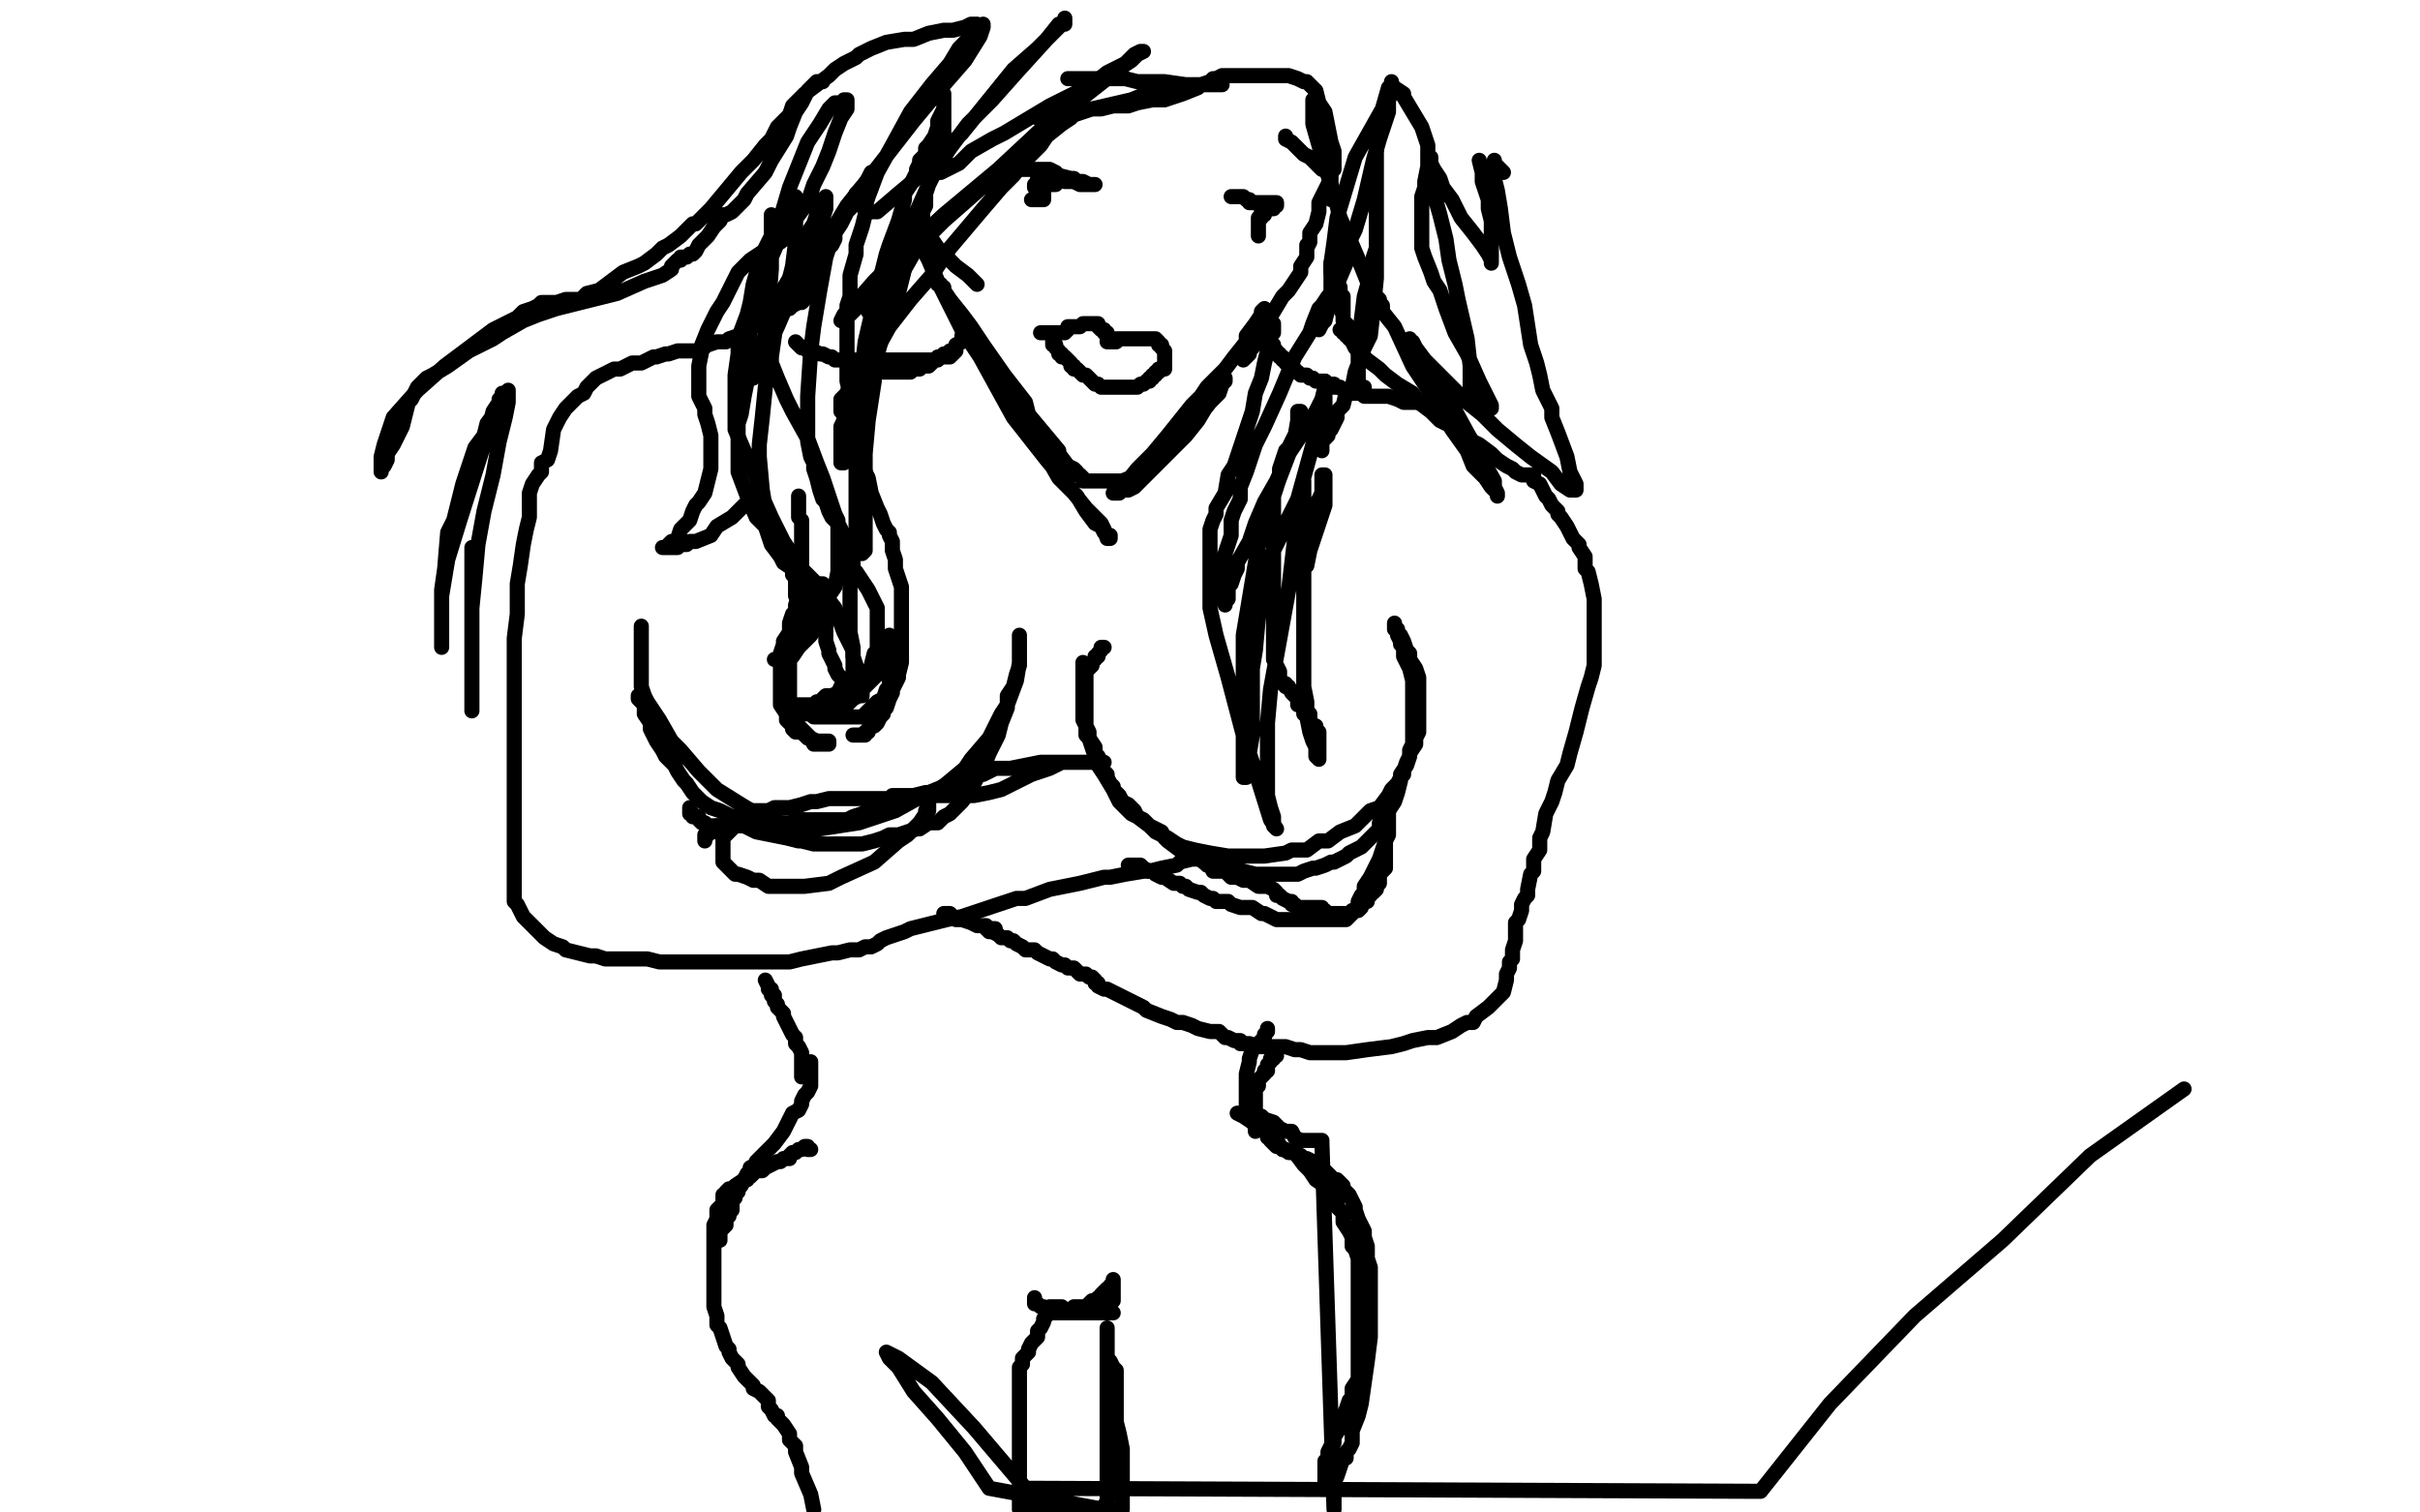 <?xml version="1.0" standalone="no"?>
<!DOCTYPE svg PUBLIC "-//W3C//DTD SVG 1.1//EN"
"http://www.w3.org/Graphics/SVG/1.1/DTD/svg11.dtd">

<svg width="800" height="500" version="1.1" xmlns="http://www.w3.org/2000/svg" xmlns:xlink="http://www.w3.org/1999/xlink" style="stroke-antialiasing: false"><desc>This SVG has been created on https://colorillo.com/</desc><rect x='0' y='0' width='800' height='500' style='fill: rgb(255,255,255); stroke-width:0' /><polyline points="212,207 212,209 212,209 212,210 212,210 212,212 212,212 212,214 212,214 212,216 212,216 212,219 212,219 212,221 212,221 212,227 212,227 213,230 214,232 218,238 222,245 225,248 231,255 237,261 245,266 250,269 258,272 267,274 271,274 284,272 296,268 305,263 309,262 313,259 319,254 321,251 327,244 331,236 333,233 336,225 337,219 337,217 337,215 337,213 337,212 337,211 337,210 337,211 337,212 337,214 337,216 337,220 336,223 335,227 333,230 333,234 331,239 330,243 329,245 327,249 325,254 324,255 321,261 318,265 315,268 314,269 312,270 310,272 309,272 307,272 304,274 303,274 300,275 297,276 294,276 292,277 289,278 285,279 283,279 279,279 275,279 273,279 269,279 265,278 264,278 260,277 255,276 250,275 248,274 246,273 243,271 242,270 238,268 235,267 232,265 231,264 229,262 227,259 226,258 224,255 223,253 221,251 220,250 219,248 217,245 216,243 215,241 215,239 213,236 213,235 213,233 211,231 211,230" style="fill: none; stroke: #000000; stroke-width: 5; stroke-linejoin: round; stroke-linecap: round; stroke-antialiasing: false; stroke-antialias: 0; opacity: 1.0"/>
<polyline points="365,214 364,214 364,214 364,215 364,215 363,216 363,216 363,217 363,217 362,217 362,217 362,218 362,218 361,219 361,219 361,220 361,220 360,221 360,221 359,222 359,224 359,226 359,228 359,231 359,232 359,236 359,240 359,243 360,244 361,247 362,250 363,253 365,256 368,261 370,265 373,268 374,269 376,270 380,273 382,275 386,277 389,279 391,280 395,281 400,282 406,283 410,283 418,283 425,282 427,281 432,281 436,278 439,278 443,275 448,273 453,268 456,267 459,263 460,261 462,259 463,257 464,256 464,255 465,252 466,250 466,249 468,246 468,244 469,242 469,240 469,238 469,235 469,234 469,230 469,227 469,224 468,221 466,218 466,216 465,215 464,212 463,210 462,209 462,208 461,208 461,207 461,206 461,207 462,209 462,210 463,212 463,213 464,214 464,216 464,217 465,219 466,221 467,225 467,229 467,230 467,233 467,237 467,240 467,241 467,243 467,246 466,248 466,250 465,253 463,256 463,258 462,262 461,265 459,268 458,269 456,272 456,274 453,277 450,280 448,281 446,282 445,283 443,284 441,285 440,285 438,286 435,287 434,287 431,288 429,289 426,289 424,289 420,289 418,289 415,289 411,288 407,287 406,287 403,286 401,285 398,285 395,283 392,281 390,281 386,278 385,277 384,275 382,274 380,273 378,271 376,270 375,268 373,266 371,265 370,263 368,261 368,260 367,259 366,257 366,256 365,255 364,253 364,252 363,250 362,250 362,247 360,244 360,242 359,240 358,238 358,236 358,233 358,230 358,226 358,225 358,223 358,221 358,219" style="fill: none; stroke: #000000; stroke-width: 5; stroke-linejoin: round; stroke-linecap: round; stroke-antialiasing: false; stroke-antialias: 0; opacity: 1.0"/>
<polyline points="270,98 269,98 269,98 268,98 268,98 267,98 267,98 266,98 266,98 266,99 265,100 264,100 262,101 261,102 260,102 257,104 254,106 249,108 248,109 244,111 241,112 240,113 237,113 234,114 231,116 229,116 227,116 224,116 221,117 220,117 217,118 216,118 214,119 212,120 209,120 207,121 205,122 203,122 201,123 199,124 197,125 195,127 194,128 193,130 191,131 188,134 187,135 185,138 183,142 182,149 181,152 179,153 179,156 178,157 176,160 175,163 175,167 175,171 174,175 173,180 172,187 171,193 171,196 171,203 170,211 170,218 170,221 170,226 170,228 170,233 170,237 170,241 170,245 170,251 170,257 170,259 170,263 170,265 170,268 170,272 170,276 170,279 170,282 170,284 170,286 170,289 170,294 170,298 171,299 173,303 175,305 177,307 180,310 183,312 186,313 187,314 191,315 195,316 197,316 200,317 204,317 205,317 208,317 210,317 212,317 214,317 218,318 224,318 226,318 231,318 236,318 238,318 245,318 252,318 259,318 261,318 265,317 270,316 275,315 277,315 281,314 284,314 286,313 288,313 290,312 291,311 293,310 296,309 299,308 301,307 305,306 309,305 313,304 318,303 327,300 336,297 339,297 347,294 357,292 365,290 367,290 372,289 378,288 380,288 384,287 389,286 390,285 394,284 396,284 398,283 400,283 401,283" style="fill: none; stroke: #000000; stroke-width: 5; stroke-linejoin: round; stroke-linecap: round; stroke-antialiasing: false; stroke-antialias: 0; opacity: 1.0"/>
<polyline points="295,263 296,263 296,263 297,263 297,263 298,263 298,263 299,263 299,263 300,263 300,263 302,263 302,263 303,263 304,263 306,263 309,263 312,263 315,263 319,263 322,263 327,262 331,261 333,260 337,258 341,256 344,255 347,254 349,253 351,252 352,252 353,252 355,252 357,252 358,252 360,252 361,252 362,252 363,252 364,252 365,252 363,252 361,252 358,252 354,252 351,252 347,252 344,252 339,253 334,254 329,254 327,255 325,256 322,256 319,258 317,258 312,260 307,262 306,262 302,263 299,264 296,266 294,266 292,267 289,268 287,268 285,269 282,270 280,271 279,271 276,271 275,271 272,271 270,271 267,271 265,271 264,271 261,272 259,272 258,272 257,272 255,272 254,272 252,273 250,273 249,273 247,273 246,273 244,273 243,273 241,273 240,273 238,273 237,273 236,273 235,273 234,273 233,272 232,272 231,271 231,270 230,270 229,270 229,269 228,269 228,268 228,267" style="fill: none; stroke: #000000; stroke-width: 5; stroke-linejoin: round; stroke-linecap: round; stroke-antialiasing: false; stroke-antialias: 0; opacity: 1.0"/>
<polyline points="443,109 444,109 444,109 444,110 444,110 445,110 445,110 445,111 445,111 446,111 446,111 446,112 446,112 447,112 447,112 447,113 447,113 448,115 448,115 449,116 452,119 456,122 458,124 462,127 467,130 469,133 473,136 476,139 478,140 483,142 487,146 489,147 493,150 495,152 498,154 500,155 501,156 503,157 504,157 505,157 506,157 507,157 507,159 509,160 510,162 511,164 512,165 513,167 514,168 515,169 515,170 516,171 518,174 520,178 522,180 522,181 524,184 524,188 525,189 526,193 527,198 527,203 527,205 527,210 527,214 527,215 527,220 526,224 525,227 523,234 521,242 519,249 518,253 515,258 514,262 513,265 511,269 510,275 509,277 509,281 507,284 507,288 506,289 505,294 505,296 504,297 503,299 503,301 502,304 501,305 501,306 501,308 501,309 501,311 500,314 500,316 500,317 499,318 499,320 498,322 498,324 497,328 495,330 493,332 492,333 488,336 487,338 485,338 483,339 480,341 475,343 472,343 467,344 464,345 460,346 452,347 445,348 439,348 437,348 433,348 430,347 428,347 425,346 420,346 419,346 416,346 413,345 410,345 410,344 408,344 406,343 405,343 403,341 400,341 396,340 394,339 391,338 389,338 387,337 384,336 379,334 378,333 374,331 370,329 368,328 366,327 365,327 363,326 363,325 362,325 362,324 361,323 360,323 359,322 357,322 356,321 355,320 353,320 352,319 351,319 349,318 348,317 347,317 345,316 343,315 342,314 339,314 338,313 336,312 335,311 334,311 333,310 331,310 330,309 328,308 327,308 326,307 325,306 323,306 321,305 318,304 316,304 315,303 314,302 312,302" style="fill: none; stroke: #000000; stroke-width: 5; stroke-linejoin: round; stroke-linecap: round; stroke-antialiasing: false; stroke-antialias: 0; opacity: 1.0"/>
<polyline points="326,306 327,307 327,307 328,307 328,307 329,307 329,307" style="fill: none; stroke: #000000; stroke-width: 5; stroke-linejoin: round; stroke-linecap: round; stroke-antialiasing: false; stroke-antialias: 0; opacity: 1.0"/>
<polyline points="248,269 247,269 247,269 246,269 246,269 246,270 246,270 245,270 245,270 244,271 244,271 243,272 243,272 242,273 242,273 242,274 242,274 241,275 241,275 240,276 239,277 239,278 239,279 239,280 239,281 239,282 239,283 239,284 239,285 240,286 241,287 242,288 243,289 244,289 247,290 249,291 251,291 254,293 256,293 259,293 261,293 266,293 274,292 278,290 289,285 297,278 300,276 304,272 306,269 306,268 307,268 307,267 307,266 307,265 306,264 305,264 304,264 302,264 301,264 298,264 297,264 294,264 291,264 290,264 286,264 283,264 281,264 277,264 274,264 270,265 268,265 265,266 261,267 258,267 256,267 254,268 252,268 251,268 249,268 248,269 247,269 245,269 244,270 243,270 242,271 241,272 240,272 239,273 237,273 236,274 236,275 234,275 234,276 233,276 233,277 233,278" style="fill: none; stroke: #000000; stroke-width: 5; stroke-linejoin: round; stroke-linecap: round; stroke-antialiasing: false; stroke-antialias: 0; opacity: 1.0"/>
<polyline points="398,285 399,286 399,286 400,286 400,286 401,288 401,288 403,288 403,288 404,288 404,288 405,288 405,288 406,289 406,289 407,290 407,290 409,290 409,290 411,291 413,291 416,293 418,293 419,293 421,294 422,295 422,296 423,296 424,297 426,298 427,298 427,299 428,299 429,300 430,300 431,300 432,300 433,300 434,300 435,300 436,300 437,300 437,301 438,301 439,302 440,302 441,302 442,302 443,302 444,302 445,302 447,302 448,301 449,301 450,300 450,299 451,298 452,298 452,296 453,296 453,295 454,295 455,294 455,293 456,292 456,291 456,290 456,289 457,288 458,287 458,286 458,285 458,284 458,282 458,281 458,279 458,278 458,277 458,276 458,275 458,274 458,273 458,272 458,271 459,271 459,270 459,269 459,268 459,269 459,270 459,271 459,272 459,274 459,276 458,278 457,281 456,284 454,288 453,290 451,293 451,295 450,296 449,298 449,299 448,301 447,301 447,302 446,303 445,304 444,304 443,304 442,304 441,304 440,304 439,304 437,304 436,304 435,304 434,304 433,304 432,304 430,304 429,304 428,304 427,304 425,304 422,304 420,303 418,302 417,302 414,300 412,300 410,300 407,299 406,298 404,298 402,298 401,297 400,297 398,296 397,295 396,295 393,294 392,293 391,293 390,292 388,292 385,290 384,290 382,289 381,288 380,288 378,287 377,286 376,286 375,286 374,286 373,286" style="fill: none; stroke: #000000; stroke-width: 5; stroke-linejoin: round; stroke-linecap: round; stroke-antialiasing: false; stroke-antialias: 0; opacity: 1.0"/>
<polyline points="258,80 257,80 257,80 256,81 256,81 255,81 255,81 254,82 254,82 248,86 248,86 244,90 244,90 239,100 239,100 237,103 237,103 234,109 234,109 232,114 232,116 231,121 231,125 231,127 231,131 233,135 233,137 234,140 235,144 235,147 235,149 235,152 235,155 234,159 233,163 231,166 230,167 229,169 228,172 226,174 225,175 224,178 223,179 222,179 221,180 221,181 220,181 219,181 220,181 221,181 222,181 224,181 224,180 225,180 227,180 228,179 230,179 235,177 237,174 242,171 245,168 246,167 247,167" style="fill: none; stroke: #000000; stroke-width: 5; stroke-linejoin: round; stroke-linecap: round; stroke-antialiasing: false; stroke-antialias: 0; opacity: 1.0"/>
<polyline points="271,74 271,75 271,75 270,76 270,76 268,79 268,79 265,84 265,84 263,88 263,88 261,92 261,92 258,97 258,97 256,103 256,103 254,108 254,108 251,116 251,116 250,120 247,126 246,131 245,137 244,140 244,146 244,153 244,156 247,164 250,171 253,174 255,180 258,184 259,186 262,188 262,190 263,191 263,192 263,193 263,195 263,196 263,197" style="fill: none; stroke: #000000; stroke-width: 5; stroke-linejoin: round; stroke-linecap: round; stroke-antialiasing: false; stroke-antialias: 0; opacity: 1.0"/>
<polyline points="255,71 255,72 255,72 255,73 255,73 255,75 255,75 255,78 255,78 253,82 253,82 251,87 251,87 249,94 249,94 248,100 248,100 247,104 244,112 244,117 243,124 243,131 243,138 243,142 246,149 250,158 251,162 255,171 258,177 260,181 263,186 265,190 266,193 266,195 266,197 266,199 266,202 266,203 265,206 265,207 265,208 264,210 263,211 262,213 261,214 260,214 260,215 259,215 259,216 258,217 257,218 256,218 257,218 258,218 259,218 260,218 262,217 264,214 266,212 268,210 271,205 274,199 274,197 276,194 277,189 277,187 277,182 277,176 277,172 276,170 274,164 272,158 270,153 267,145 262,136 260,132 257,125 255,120 255,115 254,111 254,101 255,89 255,85 258,78 259,74 260,72 261,69 262,68 262,67 262,66 263,66 263,65 263,66 263,67 263,70 263,74 263,80 262,88 260,96 257,104 256,111 255,118 253,128 252,138 251,147 251,151 252,162 253,168 259,179 265,188 269,192 276,201 279,209 282,215 282,217 283,220 283,222 283,223 282,224 282,225 280,226 278,227 277,229 275,230 273,230 272,231 271,232 270,232 269,233 268,233 267,233 266,233 265,233 264,233 263,233 262,233 262,234 263,234 264,235 265,235 265,236 266,236 268,236 269,237 272,237 273,237 274,237 277,237 279,237 280,237 283,237 285,237 286,237 286,236 287,235 290,232 292,231 293,228 294,227 294,226 294,223 294,220 294,218 294,217 294,215 294,213 294,212 294,211 294,210 294,211 294,212 294,214 293,214 293,215 293,216 292,217 292,218 291,219 291,221 291,222 289,224 288,225 286,227 285,228 285,230 284,230 282,231 281,232 280,233 278,233 277,234 276,234 275,234 274,234 273,234 272,234 271,234 272,234 274,233 276,233 277,232 278,231 279,231 280,230 281,230 282,229 282,228 284,227 285,226 285,225 287,223 288,220 289,216 290,215 290,212 290,211 290,206 290,201 288,197 287,195 285,192 283,189 282,189 282,186 281,185 280,183 280,182 280,181 280,180 280,179 280,178 279,178 279,177 278,175 277,173 276,172 275,171 274,169 273,166 272,165 271,162 270,158 269,155 269,153 268,151 267,146 267,143 267,131 268,116 269,108 271,96 273,85 274,82 275,81 276,79 276,78 276,77 278,74 279,72 280,70 282,68 283,64 286,61 287,59 288,57 288,59 288,60 288,62 287,64 286,68 286,71 285,75 283,81 283,84 281,91 281,98 280,101 280,105 280,107 280,112 280,115 280,120 280,126 281,130 283,139 284,144 284,148 285,151 286,156 287,158 288,163 290,168 291,170 292,173 293,175 294,176 294,177 295,179 295,182 296,185 296,188 297,191 298,194 298,197 298,199 298,203 298,206 298,208 298,211 298,212 298,216 298,219 297,223 297,224 296,226 295,228 295,229 294,231 293,234 292,235 292,236 291,237 290,239 289,240 288,240 287,241 287,242 286,242 286,243 285,243 284,243 283,243 282,243" style="fill: none; stroke: #000000; stroke-width: 5; stroke-linejoin: round; stroke-linecap: round; stroke-antialiasing: false; stroke-antialias: 0; opacity: 1.0"/>
<polyline points="264,165 264,164 264,164 264,166 264,169 264,171 265,172 265,175 265,176 265,177 265,178 265,181 265,182 265,185 265,188 265,189 265,190 265,192 265,196 264,197 263,200 263,202 262,203 261,206 261,209 259,212 259,213 258,216 258,219 258,220 258,223 258,228 258,229 258,233 260,236 260,238 261,239 262,240 262,241 263,242 265,242 266,243 267,244 268,244 270,245 271,245 272,245 273,245 274,245 274,246 273,246 272,246 271,246 270,246 269,246 268,244 267,243 266,242 264,240 262,236 261,234 261,229 261,225 261,223 261,218 261,215 262,211 263,210 263,208 264,206 266,204 268,201 268,199 269,197 270,196 271,194 271,193 272,193 273,194 273,195 273,197 273,199 273,201 273,203 273,205 273,206 273,208 273,210 273,212 274,215 274,216 275,218 276,220 276,221 277,223 278,224 279,226 280,226 280,227 281,228 282,228 282,229 282,228 282,227 282,224 282,220 282,214 281,209 281,205 281,202 281,198 281,197 281,195 281,193 281,192 281,191 281,190 281,189 281,188 281,187 281,186" style="fill: none; stroke: #000000; stroke-width: 5; stroke-linejoin: round; stroke-linecap: round; stroke-antialiasing: false; stroke-antialias: 0; opacity: 1.0"/>
<polyline points="284,137 283,138 283,138 283,139 283,139 282,140 282,140 282,141 282,141 282,143 282,143 281,144 281,144 280,145 280,145 280,147 280,147 280,149 280,149 280,151 279,152 279,153 278,153 278,152 278,150 278,147 278,145 278,141 279,139 279,137 279,135 280,130 281,127 285,119 287,113 288,110 289,108 292,104 293,100 295,97 297,92 299,88 300,85 302,80 303,76 304,74 305,72 305,70 305,69 305,68 305,67 305,68 305,70 305,72 305,76 303,82 299,89 297,97 294,104 292,110 289,121 289,126 287,139 286,150 286,154 286,160 286,164 286,165 286,169 286,172 286,175 286,176 286,179 286,180 286,181 286,182 285,183 284,183 283,180 283,178 283,175 283,172 283,167 283,159 283,149 284,131 286,113 289,100 289,97 291,92 293,84 294,81 297,73 299,66 299,64 301,61 302,59 303,57 303,56 304,54 304,53 305,52 306,51 306,49 307,48 309,45 310,42 310,40 311,38 312,36 312,35 312,33 312,32 312,31 312,32 312,33 312,34 312,35 312,36 312,37 312,40 312,42 312,46 310,55 307,61 303,70 300,78 299,80 297,85 295,90 293,94 291,97 291,98 290,100 289,101 289,102 288,102 287,103 287,102 289,100 290,96 293,93 295,89 296,86 298,84 300,80 302,77 303,74 305,70 306,68 306,64 307,61 308,59 309,56 310,54 310,52 310,50 310,49 310,47" style="fill: none; stroke: #000000; stroke-width: 5; stroke-linejoin: round; stroke-linecap: round; stroke-antialiasing: false; stroke-antialias: 0; opacity: 1.0"/>
<polyline points="323,94 320,91 320,91 316,88 316,88 313,85 313,85 310,82 310,82 308,79 308,79 305,78 305,78 304,76 304,76 303,74 303,74 302,74 302,74 302,75 302,77 304,80 307,86 310,93 314,101 318,109 324,118 335,138 346,152 351,158 359,168 364,173 365,175 366,178 367,178 367,177 366,177 365,176 364,174 362,173 359,169 356,164 350,158 346,151 338,140 335,134 329,126 324,118 320,112 319,109 315,103 313,99 312,97 312,95 310,94 311,94 312,96 314,99 318,104 321,108 325,114 332,124 339,133 340,137 345,143 350,149 350,150 353,154 355,155 356,156 356,157 357,157 358,158 358,159 359,159 360,159 361,159 362,159 363,159 364,159 365,159 366,159 368,159 371,159 376,157 382,153 387,148 393,142 400,133 403,128 404,127 405,125 405,126 404,127 403,130 399,134 396,139 392,144 385,151 379,157 375,161 373,162 371,162 370,163 369,163 368,163 369,162 372,160 376,155 381,150 386,144 390,139 394,134 397,131 399,128 405,122 408,118 412,113 412,111 415,107 417,104 417,103 418,102 418,103 418,104 418,106 418,107 417,109 416,111 415,112 415,114 414,114 414,115 413,115 413,117 412,118 411,119 411,118 413,116 415,112 418,108 421,103 424,98 426,96 430,90 430,88 432,85 432,84 432,83 432,82 432,81 432,82 432,83 432,82 433,80 433,77 435,74 436,70 436,67 438,63 439,61 440,59 440,57 440,56 440,55 440,56 440,57 440,58 440,59 440,61 440,62 440,63 440,64 440,65 440,66" style="fill: none; stroke: #000000; stroke-width: 5; stroke-linejoin: round; stroke-linecap: round; stroke-antialiasing: false; stroke-antialias: 0; opacity: 1.0"/>
<polyline points="440,87 440,89 440,89 440,90 440,90 441,92 441,92 442,93 442,93 442,94 442,94 443,96 443,96 443,98 443,98 444,98 444,98 444,100 444,100 444,101 444,102 444,103 444,104 444,105 444,106 444,105 444,104 444,103 444,102 444,101 443,100 443,99 443,98 443,97 443,96 443,95 443,96 443,98 443,100 443,102 444,104 444,106 445,107 447,109 447,111 448,111 448,112" style="fill: none; stroke: #000000; stroke-width: 5; stroke-linejoin: round; stroke-linecap: round; stroke-antialiasing: false; stroke-antialias: 0; opacity: 1.0"/>
<polyline points="344,110 345,110 345,110 346,110 346,110 347,110 347,110 348,110 348,110 349,110 349,110 350,110 351,110 352,110 353,109 353,108 354,108 355,108 356,108 357,108 358,107 359,107 360,107 361,107 362,107 363,107 363,108 364,109 365,109 365,110 366,110 366,111 366,112 366,113 367,113 368,113 369,113 369,112 370,112 371,112 372,112 373,112 374,112 375,112 376,112 377,112 378,112 379,112 380,112 381,112 382,112 383,113 383,114 384,114 384,115 385,116 385,117 385,118 385,119 385,120 385,121 385,122 384,122 383,122 383,123 382,123 382,124 381,124 381,125 380,125 380,126 379,126 378,127 377,127 376,128 375,128 374,128 373,128 372,128 371,128 370,128 369,128 367,128 366,128 365,128 364,128 363,127 362,127 361,126 360,125 359,124 358,124 357,123 356,122 355,122 355,121 354,121 354,120 353,119 352,118 351,118 351,117 350,117 350,116 349,115 349,114 348,114 348,113 348,112 348,111" style="fill: none; stroke: #000000; stroke-width: 5; stroke-linejoin: round; stroke-linecap: round; stroke-antialiasing: false; stroke-antialias: 0; opacity: 1.0"/>
<polyline points="320,109 319,110 319,110 318,111 318,111 318,113 318,113 316,114 316,114 316,116 316,116 314,116 314,116 314,117 314,117 313,117 313,117 311,118 311,118 310,119 309,119 306,120 303,121 302,121 299,122 298,122 295,122 293,122 291,122 289,122 288,122 286,122 285,122 284,122 283,122 282,122 283,123 284,123 286,123 289,123 291,123 294,123 296,123 299,123 301,123 302,122 304,122 305,121 307,121 308,120 309,119 310,119 310,118 311,118 312,118 313,118 314,118 315,117 316,116 315,116 314,117 313,117 312,117 312,118 311,118 309,119 308,119 307,119 305,119 303,119 301,119 298,119 296,119 295,119 293,119 292,119 290,119 289,119 288,119 287,119 286,119 284,119 282,119 281,119 280,119 278,119 277,119 276,119 275,118 274,118 272,117 271,117 269,116 268,116 267,116 266,115 265,115 264,114 263,113" style="fill: none; stroke: #000000; stroke-width: 5; stroke-linejoin: round; stroke-linecap: round; stroke-antialiasing: false; stroke-antialias: 0; opacity: 1.0"/>
<polyline points="421,114 421,115 421,115 421,116 421,116 422,116 422,116 422,117 422,117 423,117 423,117 423,118 423,118 424,118 424,118 424,119 424,119 425,119 425,120 426,120 426,121 427,121 428,122 428,123 429,123 430,124 431,124 432,124 433,125 434,125 435,126 436,126 437,126 438,126 438,127 440,127 441,127 441,128 443,128 444,129 445,129 446,130 447,130 448,130 449,130 450,130 451,131 452,131 454,131 456,131 458,131 459,131 462,132 464,133 467,133 469,133 470,133 472,133 472,134 473,135 474,135 475,136 476,136 477,137 479,138 480,138 480,139 481,139 482,140 482,141 483,141" style="fill: none; stroke: #000000; stroke-width: 5; stroke-linejoin: round; stroke-linecap: round; stroke-antialiasing: false; stroke-antialias: 0; opacity: 1.0"/>
<polyline points="306,74 301,82 301,82 298,92 298,92 294,104 294,104 289,112 289,112 286,121 286,121 282,127 282,127 280,132 280,132 279,135 279,135 278,136 278,136 278,135 278,133 278,132 281,129 284,123 289,117 294,108 301,99 308,91 314,82 325,69 331,62 335,58 339,53 344,48 346,45 351,41 354,39 354,38 356,37 355,37 353,37 351,39 346,43 338,50 329,58 320,66 312,73 299,86 294,91 286,99 281,104 280,104 279,106 278,106 279,104 282,101 289,93 298,84 312,71 330,56 345,42 357,33 371,22 374,20 376,18 378,17 377,17 375,18 372,21 366,24 361,28 353,32 347,35 342,38 332,44 328,46 321,50 317,54 313,56 311,57 310,57 310,55 314,49 320,41 328,33 336,24 346,13 350,8 352,8 352,6 352,7 343,16 335,23 318,44 303,59 297,64 290,70 288,70 287,70 286,70 286,68 287,65 290,57 295,48 301,37 308,28 314,21 317,16 321,12 324,9 325,8 325,9 324,12 319,20 312,28 302,40 288,58 280,68 277,73 276,75 274,79 272,82 270,88 268,92 268,94 268,95 267,95 267,94 267,92 267,88 267,84 267,80 267,77 269,74 270,71 270,69 272,66 273,65 273,66 273,69 268,84 260,101 257,108 252,118 250,122 249,125 248,125 247,124 247,121 247,114 253,89 261,62 267,47 271,41 274,36 276,34 278,34 279,33 280,33 280,34 280,36 278,39 276,44 274,50 272,55 269,61 267,67 264,71 260,77 260,79" style="fill: none; stroke: #000000; stroke-width: 5; stroke-linejoin: round; stroke-linecap: round; stroke-antialiasing: false; stroke-antialias: 0; opacity: 1.0"/>
<polyline points="421,107 421,108 421,108 421,110 421,110 420,110 420,110 420,111 420,111 420,112 420,112 419,114 419,114 419,116 419,116 418,120 418,120 417,125 417,125 415,130 414,136 411,145 408,154 406,157 405,163 402,168 402,170 401,172 400,175 400,177 400,183 400,189 400,198 400,201 402,210 406,224 411,243 415,255 420,271 422,274 421,273 421,270 420,267 419,263 419,257 419,249 419,239 420,228 422,217 426,195 428,178 429,174 430,169 431,165 431,161 431,160 431,159 431,161 430,163 428,167 425,173 423,178 420,184 418,189 417,192 417,196 416,204 415,215 414,221 414,232 414,240 414,243 413,249 413,254 413,255 413,256 412,257 411,257 411,254 411,249 411,241 411,232 411,210 415,186 417,175 423,158 428,145 429,139 429,138 429,137 429,136 430,136 430,138 430,141 429,142 428,144 427,146 426,148 425,149 423,155 423,157 422,161 421,164 421,165 421,167 421,173 421,181 421,184 421,191 421,196 421,201 421,209 421,215 421,218 423,222 423,224 424,226 425,226 425,227 426,227 427,229 428,230 429,231 429,232 429,233 430,233 431,234 432,235 432,236 431,236 431,234 431,233 430,233 430,232 430,231 430,230 431,230 431,231 431,232 432,235 433,236 433,237 433,239 435,240 435,241 436,242 436,245 436,246 436,248 436,249 436,250 436,251 435,250 435,249 435,247 434,245 433,242 432,237 432,232 431,227 431,212 431,198 431,191 431,184 432,179 432,177 434,174 435,169 435,167 437,163 437,160 437,159 437,158 437,157 438,157 438,158 438,160 438,163 438,167 436,173 433,182 432,187 430,189 430,191 429,191 428,191 428,190 428,187 428,182 429,165 434,147 438,135 438,132 438,128 438,127 438,126 438,128 437,132 435,136 432,141 426,150 422,159 418,166 415,173 413,179 409,186 409,188 408,190 407,193 406,194 406,196 406,197 406,198 405,199 405,200 405,199 405,197 405,194 405,188 405,183 407,177 407,172 408,169 410,165 410,161 412,156 415,147 418,141 423,130 428,118 433,110 434,107 436,102 437,101 439,98 440,97 440,96 440,95 440,94 440,92 440,87 441,80 442,72 445,62 448,52 457,36 459,29 460,28 460,27 460,28 460,29 460,30 460,31 459,33 459,37 458,40 456,46 454,53 451,66 448,76 446,80 445,87 442,94 441,97 439,102 438,106 437,107 436,109" style="fill: none; stroke: #000000; stroke-width: 5; stroke-linejoin: round; stroke-linecap: round; stroke-antialiasing: false; stroke-antialias: 0; opacity: 1.0"/>
<polyline points="451,128 451,129 451,129 450,129 450,129 449,129 449,129 449,130 449,130 449,128 449,123 449,114 450,106 451,98 453,91 454,85 455,82 455,75 455,72 455,66 455,64 455,59 455,55 455,52 455,51 455,49 455,48 455,49 455,52 455,56 455,61 455,68 455,76 455,85 455,92 454,102 453,111 451,115 448,123 447,128 445,130 444,134 442,136 442,138 441,140 440,142 439,143 439,144 438,145 437,146 437,148 437,149" style="fill: none; stroke: #000000; stroke-width: 5; stroke-linejoin: round; stroke-linecap: round; stroke-antialiasing: false; stroke-antialias: 0; opacity: 1.0"/>
<polyline points="353,26 354,26 354,26 355,26 355,26 357,26 357,26 358,26 358,26 362,26 362,26 365,26 365,26 369,26 369,26 372,26 372,26 376,27 376,27 380,27 380,27 385,27 392,28 398,28 400,28 402,28 403,28 404,28 403,28 402,28 401,28 400,28 396,28 391,29 379,31 374,33 361,36 352,39 349,39 345,39 343,39 344,38 347,38 350,38 354,37 358,36 364,36 368,35 373,35 376,34 381,33 385,33 388,32 391,31 396,29 397,28 400,27 401,26 402,26 404,25 405,25 406,25 407,25 408,25 411,25 413,25 416,25 418,25 421,25 423,25 426,25 429,26 431,27 432,27 435,30 436,34 438,37 439,42 440,47 441,50 441,52 441,53 441,55 441,56 439,56 437,56 435,54 433,52 431,51 429,49 427,47 425,46 425,45" style="fill: none; stroke: #000000; stroke-width: 5; stroke-linejoin: round; stroke-linecap: round; stroke-antialiasing: false; stroke-antialias: 0; opacity: 1.0"/>
<polyline points="272,27 271,27 271,27 270,27 270,27 269,28 269,28 267,30 267,30 265,34 265,34 263,37 263,37 261,42 261,42 260,45 260,45 255,53 255,53 253,57 247,64 246,66 243,69 242,70 240,71 239,71 238,73 236,75 234,78 232,80 231,81 230,83 229,84 228,84 227,85 226,85 225,85 225,86 224,86 223,87 222,88 222,89 219,91 213,93 204,97 192,100 184,102 178,104 173,106 166,110 163,112 155,116 148,121 143,124 141,125 138,128 136,132 135,133 134,137 133,141 132,143 130,147 128,150 128,152 127,154 126,155 126,156 126,155 126,154 126,151 127,147 130,138 138,129 147,121 155,115 163,109 171,105 173,103 176,102 178,101 179,100 184,100 187,99 189,99 190,99 191,99 190,99 191,99 192,99 194,97 198,96 202,93 206,90 211,88 213,87 217,84 219,82 221,81 225,78 227,76 229,74 230,74 235,69 240,63 245,57 249,53 253,48 255,46 257,42 261,38 262,35 266,31 270,28 274,25 276,23 279,21 283,19 284,18 288,16 293,14 299,13 302,13 307,11 312,10 315,10 319,9 321,8 322,8 323,8" style="fill: none; stroke: #000000; stroke-width: 5; stroke-linejoin: round; stroke-linecap: round; stroke-antialiasing: false; stroke-antialias: 0; opacity: 1.0"/>
<polyline points="489,53 490,57 490,57 490,60 490,60 491,63 491,63 492,66 492,66 492,69 492,69 493,73 493,73 493,77 493,77 493,78 493,78 493,81 493,81 493,83 493,85 493,86 493,87 493,86 492,84 490,81 487,77 483,72 480,66 477,62 476,59 474,56 473,54 473,52 473,53 473,54 473,55 473,58 474,64 476,71 478,79 479,86 481,94 482,99 485,112 486,121 486,127 486,129 487,132 488,133 488,134 488,135 489,135 490,135 491,135 492,135 493,135 493,134 491,130 489,126 485,117 481,110 478,102 476,96 474,93 473,90 471,85 470,82 470,81 470,78 470,77 470,74 470,73 470,65 471,62 471,60 472,55 472,53 472,52 472,51 472,49 472,48 470,42 467,37 464,32 464,31 461,29" style="fill: none; stroke: #000000; stroke-width: 5; stroke-linejoin: round; stroke-linecap: round; stroke-antialiasing: false; stroke-antialias: 0; opacity: 1.0"/>
<polyline points="167,131 166,132 166,132 165,133 165,133 164,136 164,136 161,140 161,140 160,144 160,144 157,148 157,148 153,160 153,160 150,172 150,172 148,176 148,176 147,188 146,195 146,202 146,205 146,208 146,210 146,211 146,212 146,213 146,214 146,213 146,211 146,205 146,197 148,185 152,172 159,150 161,144 163,136 165,133 165,132 166,131 166,130 167,130 168,129 168,130 168,133 167,138 165,146 163,157 160,169 158,180 157,191 156,201 156,215 156,219 156,226 156,230 156,233 156,234 156,235 156,233 156,232 156,229 156,224 156,214 156,206 156,198 156,191 156,181" style="fill: none; stroke: #000000; stroke-width: 5; stroke-linejoin: round; stroke-linecap: round; stroke-antialiasing: false; stroke-antialias: 0; opacity: 1.0"/>
<polyline points="253,324 254,326 254,326 254,327 254,327 255,327 255,327 255,329 255,329 256,329 256,329 256,330 256,330 256,331 256,331 257,332 257,332 257,333 257,333 258,334 259,335 259,336 261,340 262,342 263,343 263,345 264,346 265,348 265,349 265,350 265,351 265,353 265,354 265,355 265,356" style="fill: none; stroke: #000000; stroke-width: 5; stroke-linejoin: round; stroke-linecap: round; stroke-antialiasing: false; stroke-antialias: 0; opacity: 1.0"/>
<polyline points="422,349 421,349 421,349 421,350 421,350 420,350 420,350 420,351 420,351 419,352 419,352 419,354 419,354 418,354 418,354 418,355 418,355 417,356 416,357 416,358 416,359 415,359 415,361 415,362 415,363 415,364 415,365 415,367 415,368 415,370 415,371 415,372 415,373 415,374 415,373 415,372 414,371 414,370 414,369 413,369 413,368 412,367 412,366 412,365 412,363 412,360 412,359 412,355 413,351 413,350 414,347 416,345 418,343 418,342 419,341 419,340" style="fill: none; stroke: #000000; stroke-width: 5; stroke-linejoin: round; stroke-linecap: round; stroke-antialiasing: false; stroke-antialias: 0; opacity: 1.0"/>
<polyline points="268,351 268,352 268,352 268,353 268,353 268,354 268,354 268,355 268,355 268,356 268,356 268,357 268,359 267,361 266,362 265,364 265,365 264,367 262,368 261,370 259,374 256,378 255,379 254,380 253,381 252,382 251,383 250,384 250,385 248,386 248,387 247,388 246,390 245,392 244,393 244,394 243,395 243,396 242,397 242,398 242,399 242,400 241,400 241,401 241,402 240,403 240,404 240,405 239,406 238,407 238,408 238,409 238,410" style="fill: none; stroke: #000000; stroke-width: 5; stroke-linejoin: round; stroke-linecap: round; stroke-antialiasing: false; stroke-antialias: 0; opacity: 1.0"/>
<polyline points="268,380 267,380 267,380 267,379 267,379 266,379 265,380 264,380 263,381 262,381 261,382 261,383 260,383 259,383 258,384 257,384 255,385 253,386 252,387 250,387 248,389 247,389 247,390 246,390 243,392 242,393 241,393 240,394 240,395 239,395 239,396 239,397 239,398 238,399 237,400 237,401 237,403 236,405 236,407 236,408 236,409 236,410 236,411 236,413 236,414 236,416 236,417 236,418 236,420 236,422 236,425 236,430 236,432 237,435 237,438 238,439 239,442 240,445 241,446 241,447 242,449 244,451 244,452 246,455 248,457 249,458 249,459 251,460 253,462 254,463 254,465 255,466 256,468 257,468 257,469 258,470 259,471 261,474 261,476 262,477 263,478 263,480 265,485 265,487 268,494 269,499" style="fill: none; stroke: #000000; stroke-width: 5; stroke-linejoin: round; stroke-linecap: round; stroke-antialiasing: false; stroke-antialias: 0; opacity: 1.0"/>
<polyline points="419,376 420,376 420,376 420,377 420,377 421,378 421,378 422,379 422,379 423,379 423,379 424,380 424,380 425,380 426,381 427,381 428,381 430,382 431,383 432,383 434,384 435,385 437,386 438,387 440,389 441,390 442,390 444,392 444,393 446,395 447,397 448,399 448,400 449,403 450,405 451,407 451,409 452,412 452,413 452,416 453,419 453,421 453,424 453,427 453,431 453,434 453,436 453,440 453,442 452,450 451,457 450,464 449,468 447,473 447,477 446,479 445,480 445,482 444,482 443,485 442,488 441,490 441,492 441,493 441,495 441,497 441,498 441,499 437,378 437,377 436,377 435,377 434,377 433,377 432,377 431,377 430,377 428,376 427,374 425,374 423,373 421,371 418,370 417,369 416,369 415,369 414,369" style="fill: none; stroke: #000000; stroke-width: 5; stroke-linejoin: round; stroke-linecap: round; stroke-antialiasing: false; stroke-antialias: 0; opacity: 1.0"/>
<polyline points="412,369 410,368 410,368 409,368 409,368 411,369 414,371 416,372 420,376 422,377 424,380 428,381 431,385 433,387 435,390 438,392 439,393 440,394 441,396 442,397 442,399 444,401 444,404 446,407 447,409 447,412 448,413 449,416 449,420 449,421 449,424 449,428 449,432 449,434 449,437 449,441 449,444 449,445 449,450 449,452 449,456 447,459 447,462 446,463 445,466 444,468 443,471 443,472 441,475 441,477 440,478 439,480 439,483 438,483 438,484 438,486 438,487 438,488 438,489 438,490" style="fill: none; stroke: #000000; stroke-width: 5; stroke-linejoin: round; stroke-linecap: round; stroke-antialiasing: false; stroke-antialias: 0; opacity: 1.0"/>
<polyline points="342,429 342,430 342,430 342,431 342,431 343,431 343,431 344,432 344,432 345,432 345,432 346,433 346,433 348,434 349,434 351,434 352,434 353,434 355,434 357,434 359,434 360,434 363,434 365,434 366,434 367,434 368,434 367,434 366,434 365,434 364,434 363,434 362,434 361,434 360,434 359,434 357,434 356,434 355,434 353,434 352,434 351,434 350,433 349,433 348,433 347,433 348,433 349,433 350,433 351,433 352,433 353,433 354,433 355,432 357,432 358,432 359,432 360,431 361,430 362,430 363,429 364,429 364,428 365,427 366,426 367,426 367,425 368,425 368,424 368,423 368,424 368,425 368,426 368,427 368,428 368,429 368,430 367,431 366,431 366,432 366,433 365,433 365,434 363,434 362,434 361,434 359,434 358,434 357,434 355,434 353,433 352,433 351,432 350,432 349,432 348,432 347,432 347,433 346,434 346,435 345,436 345,437 344,439 343,440 343,442 341,444 340,446 340,447 338,449 338,450 338,451 337,452 337,454 337,456 337,459 337,462 337,467 337,471 337,476 337,482 337,487 337,499 371,499 371,498 371,497 371,495 371,494 371,493 371,491 371,490 371,489 371,487 371,486 371,485 371,484 371,482 371,481 371,479 370,474 369,470 369,467 369,463 369,461 369,459 369,457 369,455 369,454 369,453 368,452 367,450 366,449 366,448 366,447 366,446 366,445 366,444 366,443 366,443 366,442 366,442 366,441 366,440 366,439 366,440 366,441 366,443 366,446 366,448 366,452 366,455 366,459 366,466 366,468 366,471 366,474 366,477 366,479 366,482 366,485 366,486 366,489 366,491 366,493 366,496 365,498 365,499 327,492 319,480 310,469 302,460 297,452 294,449 293,447 297,449 308,457 322,472 339,492 582,493 605,464 633,435 662,410 691,382 722,360" style="fill: none; stroke: #000000; stroke-width: 5; stroke-linejoin: round; stroke-linecap: round; stroke-antialiasing: false; stroke-antialias: 0; opacity: 1.0"/>
<polyline points="497,57 496,56 496,56 494,54 494,54 494,53 494,53 494,54 494,54 494,55 494,55 494,56 494,56 494,59 494,59 495,63 496,69 497,77 499,85 502,94 504,101 506,114 508,120 509,124 510,129 513,135 513,138 515,143 518,151 519,156 520,158 521,160 521,161 521,162 519,162 516,160 513,156 506,151 501,147 495,142 490,137 485,133 480,128 474,122 471,119 468,115 467,113 466,113 466,112 466,113 468,115 469,119 475,127 479,132 485,143 490,152 494,159 494,161 495,163 495,164 495,163 493,161 491,158 487,154 485,149 480,142 471,127 467,121 461,108 457,103 457,101 456,100 456,99 455,98 454,96 452,93 450,88 447,81 443,72 441,64 438,55 434,41 434,38 434,34 434,33" style="fill: none; stroke: #000000; stroke-width: 5; stroke-linejoin: round; stroke-linecap: round; stroke-antialiasing: false; stroke-antialias: 0; opacity: 1.0"/>
<polyline points="338,56 339,56 339,56 340,56 340,56 341,56 341,56 342,56 342,56 344,56 344,56 345,56 345,56 346,56 346,56 347,56 347,56 349,57 350,58 354,59 355,59 356,60 358,60 360,61 361,61 362,61 361,61 360,61 357,61 355,60 354,60 352,60 350,59 349,59 347,59 345,59 344,59 343,59 344,59 345,59 346,59 347,60 348,61 349,61 348,61 346,61 345,61 344,61 343,61 342,61 342,62 343,63 344,63 345,63 345,64 345,65 345,66 344,66 343,66 342,66 341,66 342,66 343,65 344,65 345,65" style="fill: none; stroke: #000000; stroke-width: 5; stroke-linejoin: round; stroke-linecap: round; stroke-antialiasing: false; stroke-antialias: 0; opacity: 1.0"/>
<polyline points="407,65 408,65 408,65 410,65 410,65 411,65 411,65 412,66 412,66 413,66 413,66 413,67 413,67 414,67 414,67 415,67 416,67 418,67 419,67 420,67 421,67 422,67 422,68 421,68 421,69 420,69 419,69 418,70 418,71 417,71 417,72 416,72 416,73 416,74 416,75 416,76 416,77 416,78 416,76 416,74 416,73 417,71 417,70 417,69 417,68 417,67" style="fill: none; stroke: #000000; stroke-width: 5; stroke-linejoin: round; stroke-linecap: round; stroke-antialiasing: false; stroke-antialias: 0; opacity: 1.0"/>
</svg>
